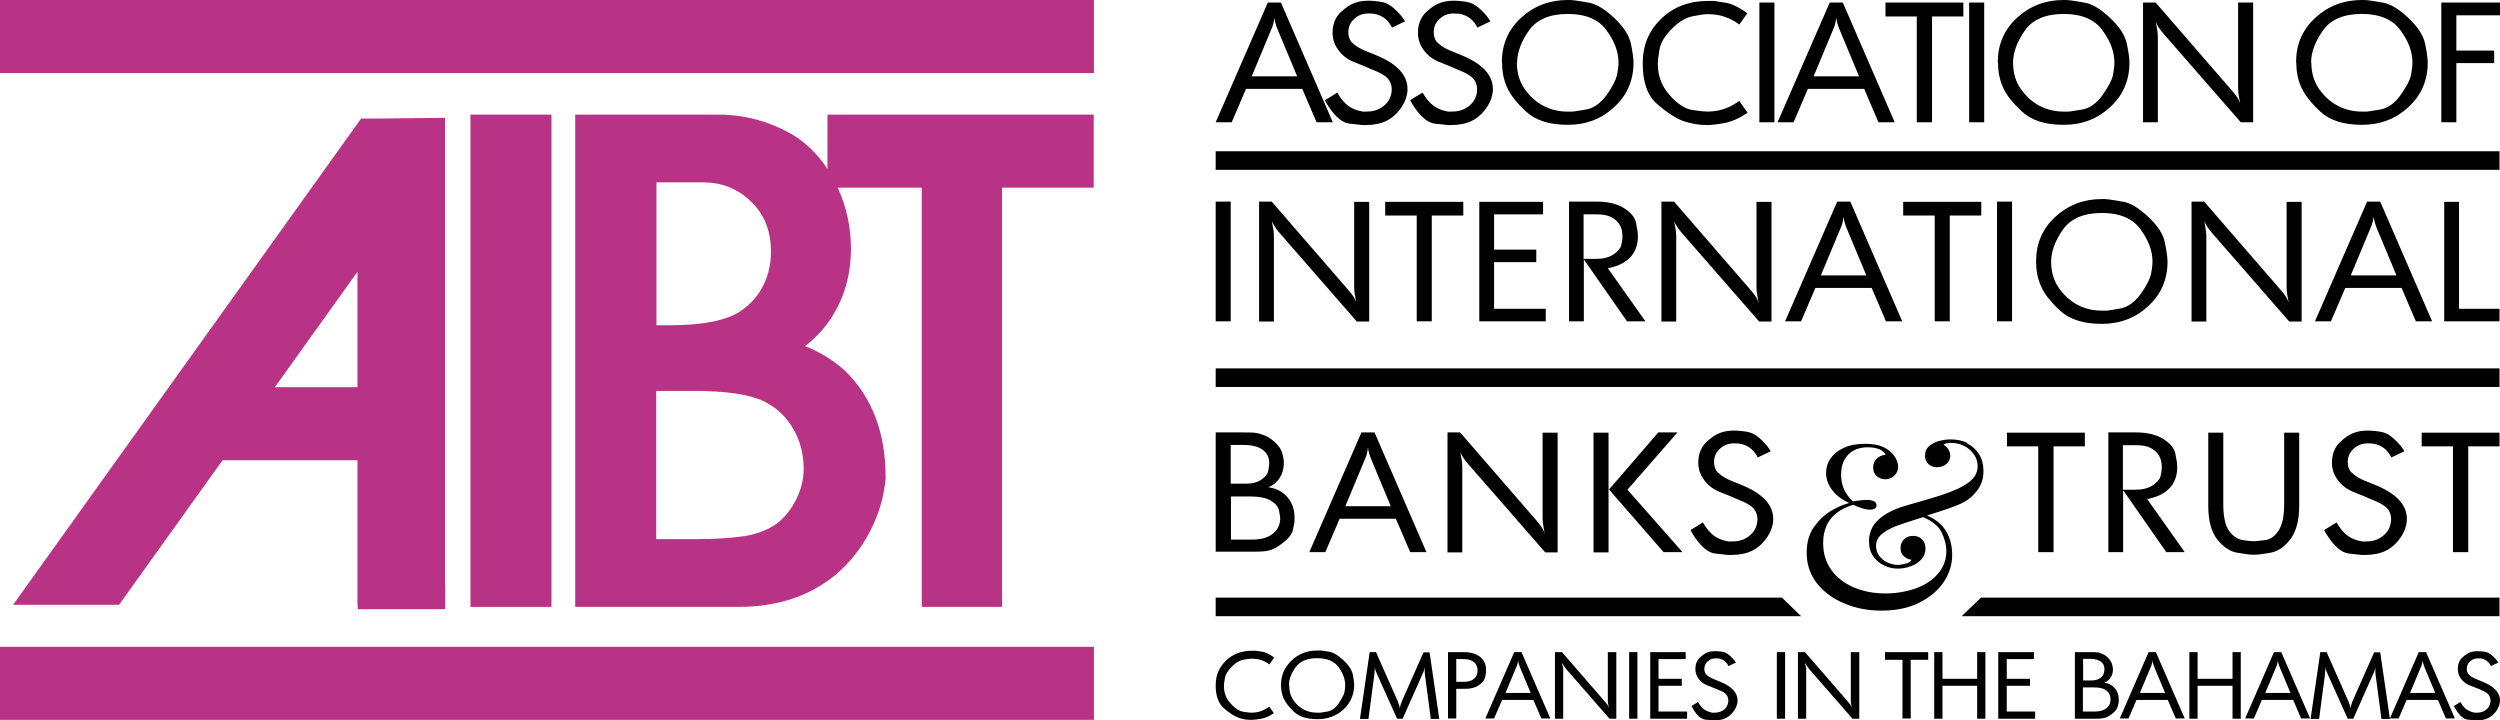 <svg width="177" height="51" viewBox="0 0 177 51" fill="none" xmlns="http://www.w3.org/2000/svg">
<path d="M0 5.174H77.452V0H0V5.174Z" fill="#B83385"/>
<path d="M39.044 42.968H33.309V8.114H39.044V42.968Z" fill="#B83385"/>
<path fill-rule="evenodd" clip-rule="evenodd" d="M52.298 42.968H40.725V8.114H50.856C52.675 8.114 54.409 8.574 56.007 9.477H56.024C57.042 10.085 57.897 10.916 58.583 11.957V8.114H77.435V13.288H70.945V42.968H65.261V13.288H59.313C59.941 14.663 60.247 16.108 60.247 17.608C60.247 19.71 59.629 21.566 58.426 23.11C58.032 23.603 57.551 24.079 57.003 24.506C58.101 24.95 59.029 25.525 59.801 26.231C61.725 28.07 62.702 30.616 62.702 33.803V33.885C62.583 35.199 62.204 36.464 61.587 37.646C60.968 38.829 60.144 39.864 59.149 40.701C57.345 42.196 55.045 42.968 52.298 42.968ZM46.46 38.172H49.121C50.529 38.172 51.731 38.106 52.692 37.959C53.551 37.827 54.29 37.548 54.976 37.088C55.543 36.661 55.989 36.102 56.349 35.396C56.71 34.69 56.899 33.951 56.899 33.212C56.899 32.144 56.659 31.208 56.145 30.337C55.647 29.483 54.976 28.859 54.084 28.415C53.088 27.923 51.404 27.676 49.087 27.676H46.46V38.172ZM46.477 23.028H47.422C49.773 23.028 51.456 22.683 52.436 22.026C53.121 21.55 53.655 20.975 54.015 20.252C54.392 19.529 54.582 18.708 54.582 17.821C54.582 16.343 54.117 15.177 53.173 14.273C52.229 13.354 51.113 12.91 49.739 12.91H46.477V23.028Z" fill="#B83385"/>
<path fill-rule="evenodd" clip-rule="evenodd" d="M25.566 8.393H26.596L31.507 8.344V41.375H31.524V43.132H25.325V42.82H25.308V32.587H15.756L8.43 42.82H0.927L25.566 8.393ZM25.308 27.413H19.46L25.308 19.245V27.413Z" fill="#B83385"/>
<path d="M0 50.967H77.452V45.793H0V50.967Z" fill="#B83385"/>
<path d="M86.071 8.656L89.762 0.181H90.689L94.364 8.656H93.213L92.2 6.291H88.217L87.204 8.656H86.054H86.071ZM88.629 5.404H91.84L90.483 2.152C90.346 1.84 90.26 1.544 90.226 1.265C90.192 1.495 90.157 1.659 90.14 1.725C90.123 1.807 90.071 1.938 89.985 2.135L88.629 5.387V5.404Z" fill="black"/>
<path d="M93.831 7.079L94.689 6.554L94.827 6.8C95.016 7.079 95.204 7.293 95.411 7.457C95.617 7.621 95.857 7.736 96.132 7.818L96.475 7.9H96.767C97.145 7.9 97.471 7.818 97.746 7.654C98.02 7.49 98.209 7.293 98.347 7.063C98.467 6.833 98.535 6.586 98.535 6.34C98.535 5.946 98.381 5.634 98.089 5.404C97.986 5.338 97.866 5.256 97.746 5.19C97.625 5.125 97.368 5.01 96.956 4.845L96.664 4.714L95.771 4.353C95.325 4.156 94.964 3.86 94.724 3.499C94.466 3.137 94.346 2.743 94.346 2.332C94.346 1.725 94.535 1.248 94.895 0.887C95.273 0.542 95.599 0.312 95.891 0.214C96.183 0.099 96.527 0.049 96.904 0.049C97.076 0.049 97.334 0.066 97.694 0.115C98.055 0.164 98.381 0.312 98.69 0.591C98.999 0.871 99.205 1.1 99.325 1.281L99.48 1.511L98.553 1.955L98.467 1.79C98.192 1.33 97.78 1.051 97.231 0.969C97.093 0.969 96.973 0.953 96.904 0.953C96.595 0.953 96.321 1.018 96.097 1.166C95.874 1.314 95.72 1.478 95.617 1.659C95.514 1.84 95.462 2.053 95.462 2.267C95.462 2.579 95.548 2.825 95.703 2.989C95.874 3.154 96.046 3.285 96.252 3.4C96.458 3.515 96.767 3.646 97.196 3.811L97.471 3.926C98.93 4.533 99.651 5.322 99.651 6.307C99.651 6.751 99.497 7.194 99.205 7.621C98.913 8.048 98.553 8.36 98.158 8.557C97.746 8.755 97.265 8.853 96.716 8.853H96.441C96.441 8.853 96.063 8.804 95.548 8.755C95.033 8.705 94.501 8.245 93.951 7.375L93.797 7.096L93.831 7.079Z" fill="black"/>
<path d="M99.858 7.079L100.717 6.554L100.871 6.8C101.06 7.079 101.249 7.293 101.455 7.457C101.661 7.621 101.902 7.736 102.176 7.818L102.52 7.9H102.811C103.189 7.9 103.515 7.818 103.79 7.654C104.065 7.49 104.254 7.293 104.391 7.063C104.511 6.833 104.58 6.586 104.58 6.34C104.58 5.946 104.425 5.634 104.134 5.404C104.031 5.338 103.91 5.256 103.79 5.19C103.67 5.125 103.412 5.01 103 4.845L102.708 4.714L101.816 4.353C101.369 4.156 101.009 3.86 100.768 3.499C100.511 3.137 100.391 2.743 100.391 2.332C100.391 1.725 100.579 1.248 100.94 0.887C101.301 0.542 101.644 0.312 101.936 0.214C102.228 0.099 102.571 0.049 102.949 0.049C103.121 0.049 103.378 0.066 103.739 0.115C104.099 0.164 104.425 0.312 104.734 0.591C105.044 0.871 105.25 1.1 105.37 1.281L105.524 1.511L104.597 1.955L104.511 1.79C104.237 1.33 103.824 1.051 103.275 0.969C103.121 0.969 103.018 0.953 102.949 0.953C102.64 0.953 102.365 1.018 102.142 1.166C101.919 1.314 101.764 1.478 101.661 1.659C101.558 1.84 101.507 2.053 101.507 2.267C101.507 2.579 101.592 2.825 101.747 2.989C101.919 3.154 102.09 3.285 102.296 3.4C102.502 3.515 102.811 3.646 103.241 3.811L103.515 3.926C104.975 4.533 105.696 5.322 105.696 6.307C105.696 6.751 105.541 7.194 105.25 7.621C104.958 8.048 104.597 8.36 104.202 8.557C103.79 8.755 103.309 8.853 102.76 8.853H102.485C102.485 8.853 102.108 8.804 101.592 8.755C101.077 8.705 100.545 8.245 99.996 7.375L99.841 7.096L99.858 7.079Z" fill="black"/>
<path d="M106.33 4.418C106.33 3.154 106.776 2.102 107.686 1.265C108.596 0.427 109.695 0 110.983 0C111.103 0 111.241 -1.52971e-08 111.395 0.016C111.55 0.033 111.893 0.082 112.442 0.181C112.992 0.263 113.593 0.624 114.262 1.248C114.932 1.872 115.327 2.48 115.464 3.071C115.584 3.663 115.653 4.106 115.653 4.435C115.653 5.683 115.207 6.734 114.297 7.572C113.404 8.41 112.305 8.837 111 8.837C109.695 8.837 108.717 8.525 108.047 7.9C107.377 7.276 106.914 6.701 106.691 6.159C106.45 5.617 106.347 5.043 106.347 4.418M107.395 4.418C107.395 5.157 107.583 5.798 107.961 6.324C108.339 6.849 108.785 7.243 109.3 7.506C109.815 7.769 110.365 7.9 110.966 7.9C111.086 7.9 111.206 7.9 111.326 7.9C111.447 7.9 111.773 7.835 112.305 7.753C112.837 7.654 113.318 7.309 113.747 6.734C114.159 6.143 114.4 5.667 114.486 5.322C114.554 4.96 114.589 4.665 114.589 4.418C114.589 3.679 114.314 2.924 113.747 2.152C113.198 1.38 112.271 0.986 111 0.986C109.73 0.986 108.802 1.38 108.253 2.152C107.704 2.94 107.412 3.696 107.412 4.451" fill="black"/>
<path d="M123.724 0.92L123.14 1.741C122.831 1.495 122.487 1.314 122.093 1.183C121.715 1.051 121.32 1.002 120.908 1.002C120.685 1.002 120.324 1.051 119.843 1.15C119.345 1.248 118.865 1.544 118.367 2.037C117.869 2.529 117.577 3.022 117.491 3.499C117.422 3.975 117.371 4.303 117.371 4.5C117.371 5.355 117.646 6.094 118.195 6.718C118.744 7.342 119.277 7.703 119.809 7.785C120.324 7.868 120.685 7.9 120.874 7.9C121.371 7.9 121.801 7.818 122.178 7.671C122.556 7.523 122.865 7.342 123.14 7.145L123.724 7.983C123.174 8.36 122.625 8.607 122.127 8.705C121.612 8.804 121.183 8.853 120.839 8.853C120.273 8.853 119.723 8.755 119.191 8.574C118.676 8.393 118.058 7.999 117.354 7.391C116.65 6.8 116.306 5.831 116.306 4.5C116.306 3.17 116.753 2.152 117.628 1.314C118.504 0.476 119.603 0.066 120.925 0.066H121.371C121.509 0.082 121.784 0.131 122.196 0.197C122.608 0.263 123.123 0.509 123.724 0.953" fill="black"/>
<path d="M125.629 0.181H124.564V8.656H125.629V0.181Z" fill="black"/>
<path d="M125.852 8.656L129.544 0.181H130.471L134.145 8.656H132.995L131.982 6.291H127.999L126.986 8.656H125.835H125.852ZM128.411 5.404H131.621L130.265 2.152C130.128 1.84 130.042 1.544 130.007 1.265C129.973 1.495 129.939 1.659 129.921 1.725C129.904 1.807 129.853 1.938 129.767 2.135L128.411 5.387V5.404Z" fill="black"/>
<path d="M133.493 1.166V0.181H139.004V1.166H136.789V8.656H135.708V1.166H133.493Z" fill="black"/>
<path d="M140.481 0.181H139.416V8.656H140.481V0.181Z" fill="black"/>
<path d="M141.442 4.418C141.442 3.154 141.888 2.102 142.798 1.265C143.708 0.427 144.807 0 146.095 0C146.215 0 146.352 -1.52971e-08 146.507 0.016C146.661 0.033 147.005 0.082 147.554 0.181C148.104 0.263 148.705 0.624 149.374 1.248C150.044 1.872 150.439 2.48 150.576 3.071C150.696 3.663 150.765 4.106 150.765 4.435C150.765 5.683 150.319 6.734 149.409 7.572C148.516 8.41 147.417 8.837 146.112 8.837C144.807 8.837 143.829 8.525 143.159 7.9C142.489 7.276 142.026 6.701 141.803 6.159C141.562 5.617 141.459 5.043 141.459 4.418M142.524 4.418C142.524 5.157 142.712 5.798 143.09 6.324C143.468 6.849 143.914 7.243 144.429 7.506C144.945 7.769 145.494 7.9 146.095 7.9C146.215 7.9 146.335 7.9 146.455 7.9C146.576 7.9 146.902 7.835 147.434 7.753C147.966 7.654 148.447 7.309 148.859 6.734C149.271 6.143 149.529 5.667 149.597 5.322C149.666 4.96 149.7 4.665 149.7 4.418C149.7 3.679 149.426 2.924 148.859 2.152C148.31 1.38 147.383 0.986 146.112 0.986C144.842 0.986 143.914 1.38 143.365 2.152C142.816 2.94 142.524 3.696 142.524 4.451" fill="black"/>
<path d="M151.727 8.656V0.181H152.62L158.028 6.422C158.183 6.603 158.303 6.751 158.389 6.882C158.458 6.997 158.544 7.145 158.612 7.326L158.561 7.096C158.526 6.899 158.492 6.718 158.475 6.57C158.475 6.422 158.458 6.307 158.458 6.209V0.181H159.522V8.656H158.647L153.187 2.398C152.929 2.102 152.74 1.823 152.637 1.56L152.672 1.774C152.706 1.971 152.74 2.152 152.757 2.283C152.757 2.414 152.775 2.513 152.775 2.579V8.656H151.71H151.727Z" fill="black"/>
<path d="M162.56 4.418C162.56 3.154 163.006 2.102 163.916 1.265C164.826 0.427 165.925 0 167.213 0C167.333 0 167.471 -1.52971e-08 167.625 0.016C167.78 0.033 168.123 0.082 168.672 0.181C169.222 0.263 169.823 0.624 170.492 1.248C171.162 1.872 171.557 2.48 171.694 3.071C171.814 3.663 171.883 4.106 171.883 4.435C171.883 5.683 171.437 6.734 170.527 7.572C169.634 8.41 168.535 8.837 167.23 8.837C165.925 8.837 164.947 8.525 164.277 7.9C163.607 7.276 163.161 6.701 162.921 6.159C162.68 5.617 162.577 5.043 162.577 4.418M163.642 4.418C163.642 5.157 163.831 5.798 164.208 6.324C164.586 6.849 165.032 7.243 165.548 7.506C166.063 7.769 166.612 7.9 167.213 7.9C167.333 7.9 167.436 7.9 167.556 7.9C167.677 7.9 168.003 7.835 168.535 7.753C169.067 7.654 169.548 7.309 169.96 6.734C170.372 6.143 170.63 5.667 170.698 5.322C170.767 4.96 170.801 4.665 170.801 4.418C170.801 3.679 170.527 2.924 169.96 2.152C169.411 1.38 168.484 0.986 167.213 0.986C165.942 0.986 165.015 1.38 164.466 2.152C163.916 2.94 163.625 3.696 163.625 4.451" fill="black"/>
<path d="M172.845 8.656V0.181H177V1.084H173.91V3.581H176.588V4.468H173.91V8.656H172.845Z" fill="black"/>
<path d="M87.135 14.273H86.07V22.749H87.135V14.273Z" fill="black"/>
<path d="M89.144 22.749V14.273H90.037L95.445 20.515C95.6 20.696 95.72 20.843 95.806 20.975C95.892 21.09 95.96 21.238 96.029 21.418L95.978 21.188C95.943 20.991 95.909 20.811 95.892 20.663C95.892 20.515 95.875 20.4 95.875 20.301V14.29H96.939V22.765H96.064L90.604 16.507C90.346 16.212 90.174 15.932 90.054 15.67L90.088 15.883C90.123 16.08 90.157 16.261 90.174 16.392C90.174 16.524 90.192 16.622 90.192 16.688V22.765H89.127L89.144 22.749Z" fill="black"/>
<path d="M98.072 15.259V14.29H103.601V15.259H101.369V22.749H100.304V15.259H98.072Z" fill="black"/>
<path d="M104.734 22.749V14.29H109.249V15.177H105.781V17.673H108.769V18.56H105.781V21.862H109.438V22.749H104.734Z" fill="black"/>
<path d="M111.087 22.749V14.273H113.045C113.869 14.273 114.521 14.438 115.002 14.75C115.483 15.062 115.757 15.407 115.826 15.752C115.895 16.097 115.929 16.31 115.946 16.409C115.946 16.507 115.963 16.606 115.963 16.737C115.963 17.296 115.809 17.772 115.483 18.15C115.156 18.527 114.693 18.79 114.075 18.938L113.834 18.987L116.496 22.749H115.191L112.135 18.363V22.749H111.07H111.087ZM112.976 18.33C113.491 18.33 113.903 18.232 114.229 18.018C114.538 17.805 114.727 17.591 114.779 17.378C114.83 17.164 114.865 16.984 114.865 16.869C114.865 16.754 114.865 16.688 114.865 16.688C114.865 16.244 114.727 15.883 114.418 15.604C114.246 15.456 114.058 15.341 113.834 15.275C113.628 15.21 113.354 15.177 113.01 15.177H112.117V18.33H112.976Z" fill="black"/>
<path d="M117.628 22.749V14.273H118.521L123.929 20.515C124.084 20.696 124.204 20.843 124.29 20.975C124.359 21.09 124.444 21.238 124.513 21.418L124.462 21.188C124.427 20.991 124.393 20.811 124.376 20.663C124.376 20.515 124.359 20.4 124.359 20.301V14.29H125.423V22.765H124.547L119.087 16.507C118.83 16.212 118.641 15.932 118.538 15.67L118.572 15.883C118.607 16.08 118.641 16.261 118.658 16.392C118.658 16.524 118.675 16.622 118.675 16.688V22.765H117.611L117.628 22.749Z" fill="black"/>
<path d="M126.384 22.749L130.075 14.273H131.002L134.677 22.749H133.526L132.513 20.384H128.53L127.517 22.749H126.367H126.384ZM128.925 19.497H132.136L130.779 16.244C130.642 15.932 130.556 15.637 130.522 15.357C130.487 15.587 130.453 15.752 130.436 15.817C130.419 15.899 130.367 16.031 130.281 16.228L128.925 19.48V19.497Z" fill="black"/>
<path d="M134.747 15.259V14.29H140.275V15.259H138.043V22.749H136.979V15.259H134.747Z" fill="black"/>
<path d="M142.454 14.273H141.39V22.749H142.454V14.273Z" fill="black"/>
<path d="M144.155 18.511C144.155 17.246 144.601 16.195 145.511 15.357C146.421 14.52 147.52 14.093 148.808 14.093C148.928 14.093 149.065 14.093 149.22 14.109C149.374 14.126 149.718 14.175 150.267 14.273C150.817 14.355 151.418 14.717 152.087 15.341C152.757 15.965 153.152 16.573 153.272 17.164C153.392 17.756 153.461 18.215 153.461 18.527C153.461 19.776 153.014 20.827 152.104 21.665C151.212 22.502 150.113 22.929 148.808 22.929C147.503 22.929 146.524 22.617 145.855 21.993C145.185 21.369 144.721 20.794 144.498 20.252C144.258 19.71 144.155 19.135 144.155 18.511ZM145.219 18.511C145.219 19.25 145.408 19.891 145.786 20.416C146.164 20.942 146.61 21.336 147.125 21.599C147.64 21.862 148.19 21.993 148.791 21.993C148.911 21.993 149.014 21.993 149.134 21.993C149.254 21.993 149.58 21.927 150.113 21.845C150.645 21.747 151.126 21.402 151.555 20.827C151.967 20.236 152.207 19.759 152.293 19.415C152.362 19.053 152.396 18.758 152.396 18.511C152.396 17.772 152.121 17.016 151.555 16.244C151.005 15.472 150.078 15.078 148.808 15.078C147.537 15.078 146.61 15.472 146.061 16.244C145.511 17.033 145.219 17.788 145.219 18.544" fill="black"/>
<path d="M155.161 22.749V14.273H156.054L161.462 20.515C161.617 20.696 161.737 20.843 161.823 20.975C161.892 21.09 161.977 21.238 162.046 21.418L161.995 21.188C161.96 20.991 161.926 20.811 161.909 20.663C161.909 20.515 161.892 20.4 161.892 20.301V14.29H162.956V22.765H162.08L156.621 16.507C156.363 16.212 156.174 15.932 156.071 15.67L156.105 15.883C156.14 16.08 156.174 16.261 156.191 16.392C156.191 16.524 156.209 16.622 156.209 16.688V22.765H155.144L155.161 22.749Z" fill="black"/>
<path d="M163.9 22.749L167.592 14.273H168.519L172.193 22.749H171.043L170.03 20.384H166.046L165.033 22.749H163.883H163.9ZM166.458 19.497H169.669L168.313 16.244C168.175 15.932 168.09 15.637 168.055 15.357C168.021 15.587 167.986 15.752 167.952 15.817C167.935 15.899 167.883 16.031 167.798 16.228L166.441 19.48L166.458 19.497Z" fill="black"/>
<path d="M173.051 22.749V14.29H174.099V21.862H176.966V22.749H173.051Z" fill="black"/>
<path d="M86.071 39.092V30.616H87.959C88.389 30.616 88.698 30.616 88.887 30.649C89.075 30.666 89.316 30.748 89.573 30.846C89.848 30.961 90.088 31.142 90.329 31.372C90.569 31.602 90.724 31.848 90.792 32.111C90.861 32.358 90.895 32.587 90.895 32.801C90.895 33.195 90.792 33.54 90.603 33.836C90.415 34.131 90.14 34.361 89.797 34.493L90.123 34.559C90.586 34.69 90.964 34.936 91.239 35.314C91.513 35.692 91.651 36.119 91.651 36.628V36.94C91.634 37.039 91.599 37.219 91.548 37.482C91.496 37.745 91.308 38.041 90.947 38.336C90.603 38.632 90.277 38.829 90.003 38.928C89.728 39.026 89.35 39.059 88.887 39.059H86.054L86.071 39.092ZM87.135 34.246H88.2C88.663 34.246 89.041 34.148 89.316 33.951C89.591 33.754 89.762 33.54 89.797 33.31C89.831 33.08 89.865 32.9 89.865 32.801C89.865 32.407 89.711 32.078 89.402 31.848C89.093 31.618 88.646 31.503 88.062 31.503H87.135V34.246ZM87.135 38.205H88.646C89.264 38.205 89.762 38.073 90.106 37.794C90.449 37.531 90.638 37.154 90.638 36.71C90.638 36.595 90.603 36.398 90.552 36.135C90.501 35.873 90.294 35.642 89.968 35.445C89.642 35.248 89.161 35.15 88.526 35.15H87.153V38.205H87.135Z" fill="black"/>
<path d="M92.699 39.092L96.39 30.616H97.317L100.992 39.092H99.841L98.828 36.727H94.845L93.832 39.092H92.682H92.699ZM95.257 35.84H98.468L97.111 32.587C96.974 32.275 96.888 31.98 96.854 31.701C96.82 31.93 96.785 32.095 96.768 32.16C96.751 32.242 96.699 32.374 96.613 32.571L95.257 35.823V35.84Z" fill="black"/>
<path d="M102.484 39.092V30.616H103.377L108.785 36.858C108.94 37.039 109.06 37.187 109.146 37.318C109.215 37.433 109.3 37.581 109.369 37.761L109.318 37.531C109.283 37.334 109.249 37.154 109.232 37.006C109.232 36.858 109.215 36.743 109.215 36.645V30.633H110.279V39.108H109.403L103.943 32.85C103.686 32.555 103.497 32.275 103.394 32.013L103.428 32.226C103.463 32.423 103.497 32.604 103.514 32.735C103.514 32.867 103.531 32.965 103.531 33.031V39.108H102.467L102.484 39.092Z" fill="black"/>
<path d="M112.821 30.633H113.885V39.108H112.821V30.633ZM113.919 34.657L117.405 30.616H118.761L115.224 34.673L119.122 39.092H117.783L113.919 34.657Z" fill="black"/>
<path d="M119.706 37.515L120.564 36.989L120.719 37.236C120.907 37.515 121.096 37.728 121.302 37.893C121.508 38.057 121.749 38.172 122.023 38.254L122.367 38.336H122.659C123.036 38.336 123.363 38.254 123.637 38.09C123.912 37.926 124.101 37.728 124.238 37.498C124.358 37.269 124.427 37.022 124.427 36.776C124.427 36.382 124.273 36.07 123.981 35.84C123.878 35.774 123.758 35.692 123.637 35.626C123.517 35.56 123.26 35.445 122.848 35.281L122.556 35.15L121.663 34.788C121.216 34.591 120.856 34.296 120.616 33.934C120.358 33.573 120.238 33.179 120.238 32.768C120.238 32.16 120.427 31.684 120.787 31.323C121.148 30.978 121.491 30.748 121.783 30.649C122.075 30.534 122.418 30.485 122.796 30.485C122.968 30.485 123.225 30.501 123.586 30.551C123.946 30.6 124.273 30.748 124.582 31.027C124.891 31.306 125.097 31.536 125.217 31.717L125.371 31.947L124.444 32.39L124.358 32.226C124.084 31.766 123.672 31.487 123.122 31.405C122.985 31.405 122.865 31.388 122.796 31.388C122.487 31.388 122.212 31.454 121.989 31.602C121.766 31.75 121.611 31.914 121.508 32.095C121.405 32.275 121.354 32.489 121.354 32.702C121.354 33.014 121.44 33.261 121.594 33.425C121.766 33.589 121.938 33.721 122.144 33.836C122.35 33.951 122.659 34.082 123.088 34.246L123.363 34.361C124.822 34.969 125.543 35.758 125.543 36.743C125.543 37.187 125.389 37.63 125.097 38.057C124.805 38.484 124.444 38.796 124.049 38.993C123.637 39.19 123.157 39.289 122.607 39.289H122.332C122.332 39.289 121.955 39.24 121.44 39.19C120.925 39.141 120.392 38.681 119.843 37.811L119.688 37.531L119.706 37.515Z" fill="black"/>
<path d="M139.262 31.388C139.622 31.569 139.914 31.832 140.12 32.16C140.326 32.489 140.429 32.9 140.429 33.343C140.429 33.869 140.292 34.328 140 34.706C139.708 35.1 139.347 35.413 138.867 35.642C138.489 35.823 137.665 36.119 136.429 36.497C137.047 36.759 137.493 37.121 137.785 37.614C138.077 38.106 138.214 38.665 138.214 39.289C138.214 39.979 138.008 40.619 137.613 41.211C137.218 41.802 136.635 42.295 135.879 42.672C135.124 43.05 134.231 43.231 133.218 43.231C132.256 43.231 131.381 43.067 130.574 42.722C129.767 42.393 129.114 41.901 128.634 41.293C128.153 40.669 127.913 39.946 127.913 39.125C127.913 38.402 128.084 37.794 128.445 37.285C128.805 36.792 129.217 36.414 129.664 36.152C130.11 35.889 130.54 35.708 130.934 35.61C130.402 35.38 129.99 35.068 129.715 34.69C129.424 34.312 129.286 33.901 129.286 33.474C129.286 33.113 129.389 32.768 129.612 32.456C129.818 32.144 130.145 31.881 130.557 31.701C130.969 31.503 131.484 31.421 132.068 31.421C132.806 31.421 133.372 31.585 133.767 31.914C133.973 32.078 134.128 32.259 134.231 32.472C134.334 32.67 134.385 32.867 134.385 33.047C134.385 33.31 134.282 33.524 134.111 33.688C133.922 33.852 133.716 33.934 133.476 33.934C133.235 33.934 133.046 33.852 132.875 33.704C132.703 33.556 132.617 33.359 132.617 33.097C132.617 32.867 132.703 32.653 132.857 32.489C133.012 32.325 133.235 32.226 133.493 32.193C133.441 32.045 133.304 31.93 133.081 31.816C132.857 31.717 132.583 31.668 132.239 31.668C131.673 31.668 131.209 31.832 130.866 32.177C130.522 32.522 130.351 32.998 130.351 33.622C130.351 34.361 130.625 34.986 131.192 35.495C131.57 35.429 131.913 35.396 132.205 35.396C132.411 35.396 132.566 35.429 132.686 35.495C132.806 35.56 132.857 35.659 132.857 35.774C132.857 35.873 132.823 35.955 132.737 36.004C132.651 36.053 132.548 36.086 132.411 36.086C132.256 36.086 132.085 36.053 131.896 36.004C131.707 35.938 131.57 35.889 131.432 35.84C131.312 35.774 131.226 35.741 131.209 35.741C129.784 36.168 129.08 37.072 129.08 38.451C129.08 39.19 129.269 39.815 129.664 40.356C130.042 40.898 130.574 41.293 131.243 41.588C131.913 41.868 132.651 42.016 133.493 42.016C134.265 42.016 134.986 41.884 135.656 41.654C136.308 41.408 136.841 41.063 137.218 40.603C137.613 40.143 137.802 39.617 137.802 39.01C137.802 38.583 137.682 38.139 137.459 37.679C137.236 37.236 136.789 36.874 136.154 36.612C135.175 36.924 134.557 37.121 134.265 37.236C133.802 37.416 133.458 37.614 133.201 37.843C132.943 38.073 132.823 38.336 132.823 38.665C132.823 38.928 132.909 39.174 133.063 39.371C133.218 39.568 133.424 39.732 133.647 39.831C133.888 39.929 134.111 39.995 134.334 39.995C134.523 39.995 134.729 39.962 134.952 39.897C135.175 39.831 135.295 39.749 135.33 39.634C135.124 39.601 134.935 39.519 134.78 39.371C134.626 39.24 134.557 39.042 134.557 38.796C134.557 38.55 134.643 38.336 134.815 38.172C134.986 38.008 135.192 37.942 135.45 37.942C135.708 37.942 135.931 38.024 136.085 38.188C136.24 38.353 136.326 38.566 136.326 38.829C136.326 39.125 136.223 39.387 136.034 39.601C135.845 39.815 135.587 39.979 135.278 40.094C134.969 40.209 134.677 40.258 134.368 40.258C134.042 40.258 133.716 40.192 133.407 40.044C133.098 39.897 132.84 39.683 132.634 39.404C132.428 39.108 132.325 38.747 132.325 38.32C132.325 37.761 132.514 37.285 132.892 36.891C133.269 36.497 133.836 36.168 134.592 35.905C134.798 35.84 135.21 35.708 135.828 35.544C136.429 35.363 136.961 35.215 137.407 35.068C137.854 34.92 138.249 34.772 138.609 34.608C139.124 34.361 139.485 34.115 139.708 33.852C139.914 33.606 140.017 33.327 140.017 33.014C140.017 32.702 139.931 32.423 139.76 32.177C139.588 31.93 139.347 31.717 139.056 31.569C138.764 31.421 138.455 31.356 138.111 31.356C137.837 31.356 137.665 31.405 137.613 31.503C137.751 31.585 137.871 31.684 137.957 31.832C138.043 31.98 138.077 32.127 138.077 32.275C138.077 32.505 137.991 32.686 137.802 32.85C137.631 32.998 137.407 33.08 137.15 33.08C136.909 33.08 136.703 33.014 136.549 32.867C136.377 32.719 136.291 32.522 136.291 32.259C136.291 31.996 136.377 31.766 136.566 31.602C136.755 31.438 136.978 31.306 137.253 31.224C137.528 31.159 137.802 31.109 138.094 31.109C138.541 31.109 138.953 31.191 139.313 31.372" fill="black"/>
<path d="M142.094 31.602V30.633H147.606V31.602H145.391V39.092H144.309V31.602H142.094Z" fill="black"/>
<path d="M149.271 39.092V30.616H151.228C152.052 30.616 152.705 30.781 153.186 31.093C153.666 31.405 153.941 31.75 154.01 32.095C154.078 32.44 154.113 32.653 154.13 32.752C154.13 32.85 154.147 32.949 154.147 33.08C154.147 33.639 153.992 34.115 153.666 34.493C153.34 34.87 152.876 35.133 152.258 35.281L152.018 35.33L154.679 39.092H153.374L150.318 34.706V39.092H149.254H149.271ZM151.16 34.673C151.675 34.673 152.087 34.575 152.413 34.361C152.722 34.148 152.911 33.934 152.962 33.721C153.014 33.491 153.048 33.327 153.048 33.212C153.048 33.097 153.048 33.031 153.048 33.031C153.048 32.587 152.911 32.226 152.602 31.947C152.43 31.799 152.241 31.684 152.018 31.618C151.812 31.553 151.537 31.52 151.194 31.52H150.301V34.673H151.16Z" fill="black"/>
<path d="M156.345 35.807V30.633H157.409V35.708C157.409 36.562 157.546 37.187 157.804 37.564C158.061 37.942 158.405 38.172 158.783 38.238C159.177 38.303 159.435 38.32 159.572 38.32C159.71 38.32 159.967 38.287 160.362 38.238C160.757 38.188 161.066 37.958 161.324 37.564C161.581 37.17 161.719 36.562 161.719 35.708V30.633H162.783V35.807C162.783 36.842 162.577 37.63 162.148 38.188C161.719 38.747 161.238 39.059 160.706 39.141C160.173 39.223 159.864 39.272 159.778 39.272C159.693 39.272 159.624 39.272 159.572 39.272C159.487 39.272 159.418 39.272 159.349 39.272C159.281 39.272 158.971 39.223 158.439 39.141C157.89 39.059 157.409 38.73 156.98 38.188C156.551 37.646 156.345 36.842 156.345 35.807Z" fill="black"/>
<path d="M164.569 37.515L165.428 36.989L165.582 37.236C165.771 37.515 165.96 37.728 166.166 37.893C166.372 38.057 166.612 38.172 166.887 38.254L167.23 38.336H167.522C167.9 38.336 168.226 38.254 168.501 38.09C168.776 37.926 168.965 37.728 169.102 37.498C169.222 37.269 169.291 37.022 169.291 36.776C169.291 36.382 169.153 36.07 168.844 35.84C168.741 35.774 168.621 35.692 168.501 35.626C168.381 35.56 168.123 35.445 167.711 35.281L167.419 35.15L166.526 34.788C166.08 34.591 165.72 34.296 165.479 33.934C165.222 33.573 165.101 33.179 165.101 32.768C165.101 32.16 165.29 31.684 165.651 31.323C166.011 30.978 166.355 30.748 166.647 30.649C166.939 30.534 167.282 30.485 167.66 30.485C167.831 30.485 168.089 30.501 168.449 30.551C168.81 30.6 169.136 30.748 169.445 31.027C169.754 31.306 169.96 31.536 170.081 31.717L170.235 31.947L169.308 32.39L169.222 32.226C168.947 31.766 168.535 31.487 167.986 31.405C167.831 31.405 167.728 31.388 167.66 31.388C167.351 31.388 167.076 31.454 166.853 31.602C166.63 31.75 166.475 31.914 166.372 32.095C166.269 32.275 166.217 32.489 166.217 32.702C166.217 33.014 166.303 33.261 166.458 33.425C166.63 33.589 166.801 33.721 167.007 33.836C167.213 33.951 167.522 34.082 167.952 34.246L168.226 34.361C169.686 34.969 170.407 35.758 170.407 36.743C170.407 37.187 170.252 37.63 169.96 38.057C169.669 38.484 169.308 38.796 168.913 38.993C168.501 39.19 168.02 39.289 167.471 39.289H167.196C167.196 39.289 166.818 39.24 166.303 39.19C165.788 39.141 165.256 38.681 164.707 37.811L164.552 37.531L164.569 37.515Z" fill="black"/>
<path d="M171.455 31.602V30.633H176.966V31.602H174.752V39.092H173.67V31.602H171.455Z" fill="black"/>
<path d="M90.191 46.582L89.865 47.041C89.693 46.91 89.504 46.795 89.281 46.729C89.075 46.664 88.852 46.631 88.612 46.631C88.491 46.631 88.285 46.664 88.028 46.713C87.753 46.762 87.478 46.926 87.204 47.206C86.929 47.485 86.757 47.748 86.723 48.011C86.671 48.273 86.654 48.454 86.654 48.569C86.654 49.045 86.809 49.456 87.118 49.801C87.427 50.146 87.719 50.343 88.01 50.392C88.302 50.441 88.508 50.458 88.612 50.458C88.886 50.458 89.126 50.409 89.333 50.327C89.539 50.244 89.71 50.146 89.865 50.031L90.191 50.491C89.882 50.704 89.59 50.836 89.298 50.885C89.006 50.934 88.766 50.967 88.577 50.967C88.251 50.967 87.959 50.918 87.667 50.803C87.375 50.704 87.032 50.474 86.654 50.146C86.276 49.817 86.07 49.275 86.07 48.536C86.07 47.797 86.311 47.239 86.809 46.762C87.289 46.302 87.907 46.072 88.629 46.072H88.886C88.886 46.072 89.126 46.105 89.35 46.138C89.573 46.171 89.865 46.302 90.208 46.549" fill="black"/>
<path d="M90.69 48.52C90.69 47.813 90.947 47.239 91.445 46.762C91.943 46.286 92.561 46.056 93.265 46.056C93.334 46.056 93.42 46.056 93.505 46.056C93.591 46.056 93.78 46.089 94.089 46.138C94.398 46.187 94.725 46.385 95.102 46.73C95.48 47.074 95.703 47.419 95.772 47.731C95.841 48.06 95.875 48.306 95.875 48.487C95.875 49.177 95.617 49.768 95.119 50.228C94.621 50.688 94.003 50.918 93.282 50.918C92.561 50.918 92.012 50.754 91.634 50.409C91.256 50.064 91.016 49.735 90.879 49.44C90.758 49.144 90.69 48.816 90.69 48.471M91.273 48.52C91.273 48.93 91.376 49.292 91.582 49.587C91.789 49.883 92.046 50.097 92.321 50.244C92.613 50.392 92.922 50.458 93.248 50.458C93.317 50.458 93.368 50.458 93.437 50.458C93.505 50.458 93.677 50.425 93.986 50.376C94.278 50.327 94.553 50.13 94.776 49.801C94.999 49.472 95.137 49.21 95.188 49.013C95.222 48.816 95.24 48.651 95.24 48.503C95.24 48.093 95.085 47.666 94.776 47.239C94.467 46.812 93.952 46.598 93.248 46.598C92.544 46.598 92.029 46.812 91.72 47.255C91.411 47.682 91.256 48.109 91.256 48.536" fill="black"/>
<path d="M96.287 50.885L96.973 46.171H97.42L98.948 49.62C98.948 49.62 98.982 49.719 99.016 49.801C99.051 49.883 99.068 49.949 99.085 50.031V50.162L99.171 49.883C99.205 49.768 99.24 49.686 99.257 49.637L100.785 46.187H101.214L101.901 50.901H101.3L100.888 47.781C100.888 47.781 100.871 47.666 100.871 47.6C100.871 47.551 100.871 47.469 100.871 47.354V47.222C100.871 47.304 100.836 47.386 100.819 47.452C100.802 47.518 100.768 47.616 100.716 47.715L99.308 50.885H98.913L97.488 47.715C97.454 47.616 97.42 47.534 97.385 47.469C97.368 47.403 97.351 47.321 97.334 47.222V47.354L97.3 47.781L96.888 50.901H96.287V50.885Z" fill="black"/>
<path d="M102.519 50.869V46.171H103.635C104.133 46.171 104.511 46.286 104.802 46.516C105.077 46.746 105.214 47.058 105.214 47.436C105.214 47.534 105.197 47.682 105.163 47.896C105.129 48.109 104.991 48.306 104.734 48.487C104.493 48.668 104.167 48.766 103.807 48.766H103.103V50.869H102.519ZM103.103 48.273H103.635C103.944 48.273 104.184 48.208 104.356 48.06C104.528 47.912 104.614 47.715 104.614 47.469C104.614 47.222 104.528 47.025 104.356 46.877C104.184 46.729 103.944 46.664 103.635 46.664H103.103V48.273Z" fill="black"/>
<path d="M105.163 50.869L107.207 46.171H107.722L109.765 50.869H109.13L108.563 49.555H106.348L105.782 50.869H105.146H105.163ZM106.589 49.062H108.374L107.619 47.255C107.55 47.074 107.498 46.926 107.481 46.762C107.464 46.894 107.447 46.976 107.43 47.025C107.43 47.074 107.395 47.14 107.344 47.255L106.589 49.062Z" fill="black"/>
<path d="M110.091 50.885V46.171H110.589L113.593 49.637C113.679 49.735 113.748 49.817 113.799 49.883C113.834 49.949 113.885 50.031 113.92 50.129L113.885 49.998C113.868 49.883 113.851 49.785 113.834 49.702C113.834 49.62 113.834 49.555 113.834 49.505V46.171H114.435V50.885H113.954L110.915 47.403C110.778 47.239 110.675 47.091 110.606 46.943V47.058C110.657 47.173 110.657 47.272 110.675 47.337C110.675 47.403 110.675 47.469 110.675 47.501V50.885H110.091Z" fill="black"/>
<path d="M115.928 46.171H115.344V50.885H115.928V46.171Z" fill="black"/>
<path d="M116.838 50.885V46.171H119.345V46.664H117.422V48.06H119.07V48.553H117.422V50.376H119.448V50.885H116.838Z" fill="black"/>
<path d="M119.74 49.998L120.221 49.702L120.307 49.85C120.41 49.998 120.513 50.13 120.633 50.212C120.753 50.294 120.874 50.359 121.028 50.409L121.217 50.458H121.389C121.595 50.458 121.784 50.409 121.938 50.327C122.093 50.244 122.196 50.13 122.264 49.998C122.333 49.867 122.367 49.735 122.367 49.604C122.367 49.39 122.281 49.21 122.127 49.078C122.075 49.045 122.007 48.996 121.938 48.963C121.869 48.93 121.732 48.865 121.492 48.766L121.32 48.7L120.822 48.503C120.564 48.388 120.376 48.224 120.238 48.027C120.101 47.83 120.032 47.6 120.032 47.37C120.032 47.025 120.135 46.762 120.341 46.565C120.547 46.368 120.736 46.253 120.891 46.187C121.062 46.122 121.234 46.105 121.457 46.105C121.543 46.105 121.698 46.105 121.904 46.138C122.11 46.155 122.281 46.253 122.453 46.401C122.625 46.549 122.728 46.68 122.814 46.779L122.9 46.91L122.384 47.157L122.333 47.074C122.178 46.812 121.955 46.664 121.646 46.614C121.56 46.614 121.509 46.614 121.474 46.614C121.303 46.614 121.148 46.647 121.028 46.73C120.908 46.812 120.822 46.894 120.753 47.009C120.702 47.107 120.667 47.222 120.667 47.354C120.667 47.534 120.719 47.666 120.805 47.748C120.891 47.846 120.994 47.912 121.114 47.978C121.234 48.044 121.406 48.109 121.646 48.208L121.801 48.273C122.608 48.602 123.02 49.045 123.02 49.587C123.02 49.834 122.934 50.08 122.779 50.31C122.608 50.556 122.419 50.721 122.196 50.836C121.972 50.951 121.698 51 121.389 51H121.234C121.234 51 121.028 50.967 120.736 50.951C120.444 50.918 120.152 50.672 119.861 50.179L119.775 50.014L119.74 49.998Z" fill="black"/>
<path d="M126.384 46.171H125.8V50.885H126.384V46.171Z" fill="black"/>
<path d="M127.294 50.885V46.171H127.792L130.796 49.637C130.882 49.735 130.951 49.817 131.003 49.883C131.037 49.949 131.088 50.031 131.123 50.129L131.088 49.998C131.071 49.883 131.054 49.785 131.037 49.702C131.037 49.62 131.037 49.555 131.037 49.505V46.171H131.638V50.885H131.157L128.118 47.403C127.981 47.239 127.878 47.091 127.809 46.943V47.058C127.86 47.173 127.86 47.272 127.878 47.337C127.878 47.403 127.878 47.469 127.878 47.501V50.885H127.294Z" fill="black"/>
<path d="M133.459 46.713V46.171H136.515V46.713H135.279V50.869H134.695V46.713H133.459Z" fill="black"/>
<path d="M136.943 50.885V46.171H137.527V48.06H139.982V46.171H140.566V50.885H139.982V48.553H137.527V50.885H136.943Z" fill="black"/>
<path d="M141.477 50.885V46.171H144.001V46.664H142.078V48.06H143.726V48.553H142.078V50.376H144.087V50.885H141.477Z" fill="black"/>
<path d="M146.901 46.171H147.949C148.189 46.171 148.361 46.171 148.464 46.187C148.567 46.187 148.704 46.237 148.859 46.302C149.013 46.368 149.151 46.467 149.271 46.598C149.391 46.729 149.477 46.861 149.528 47.009C149.563 47.157 149.597 47.272 149.597 47.403C149.597 47.616 149.545 47.813 149.425 47.978C149.322 48.142 149.168 48.257 148.979 48.339L149.168 48.372C149.425 48.438 149.631 48.586 149.786 48.799C149.94 49.013 150.009 49.242 150.009 49.522V49.686C150.009 49.686 149.975 49.834 149.94 49.998C149.906 50.146 149.803 50.31 149.614 50.474C149.425 50.639 149.236 50.754 149.082 50.803C148.927 50.852 148.721 50.885 148.464 50.885H146.901V46.171ZM147.485 48.175H148.069C148.326 48.175 148.532 48.126 148.687 48.011C148.841 47.896 148.927 47.781 148.962 47.649C148.979 47.518 148.996 47.419 148.996 47.37C148.996 47.14 148.91 46.976 148.738 46.844C148.567 46.713 148.309 46.647 148 46.647H147.485V48.175ZM147.485 50.376H148.326C148.67 50.376 148.944 50.294 149.133 50.146C149.322 49.998 149.425 49.801 149.425 49.538C149.425 49.472 149.425 49.374 149.374 49.226C149.339 49.078 149.236 48.947 149.047 48.832C148.859 48.717 148.601 48.668 148.241 48.668H147.468V50.359L147.485 50.376Z" fill="black"/>
<path d="M150.079 50.869L152.122 46.171H152.637L154.68 50.869H154.045L153.479 49.555H151.264L150.697 50.869H150.062H150.079ZM151.504 49.062H153.29L152.534 47.255C152.466 47.074 152.414 46.926 152.397 46.762C152.38 46.894 152.363 46.976 152.345 47.025C152.345 47.074 152.311 47.14 152.26 47.255L151.504 49.062Z" fill="black"/>
<path d="M155.007 50.885V46.171H155.59V48.06H158.063V46.171H158.646V50.885H158.063V48.553H155.59V50.885H155.007Z" fill="black"/>
<path d="M158.956 50.869L160.999 46.171H161.514L163.557 50.869H162.922L162.355 49.555H160.14L159.574 50.869H158.938H158.956ZM160.381 49.062H162.166L161.411 47.255C161.342 47.074 161.291 46.926 161.273 46.762C161.256 46.894 161.239 46.976 161.222 47.025C161.222 47.074 161.188 47.14 161.136 47.255L160.381 49.062Z" fill="black"/>
<path d="M163.591 50.885L164.278 46.171H164.724L166.253 49.62C166.253 49.62 166.287 49.719 166.321 49.801C166.356 49.883 166.373 49.949 166.39 50.031V50.162L166.476 49.883C166.51 49.768 166.544 49.686 166.562 49.637L168.09 46.187H168.519L169.206 50.901H168.605L168.193 47.781C168.193 47.781 168.175 47.666 168.175 47.6C168.175 47.551 168.175 47.469 168.175 47.354V47.222C168.175 47.304 168.141 47.386 168.124 47.452C168.107 47.518 168.072 47.616 168.021 47.715L166.613 50.885H166.218L164.793 47.715C164.759 47.616 164.724 47.534 164.69 47.469C164.673 47.403 164.656 47.321 164.639 47.222V47.354L164.604 47.781L164.192 50.901H163.591V50.885Z" fill="black"/>
<path d="M169.205 50.869L171.248 46.171H171.764L173.807 50.869H173.171L172.605 49.555H170.39L169.823 50.869H169.188H169.205ZM170.63 49.062H172.416L171.661 47.255C171.592 47.074 171.54 46.926 171.523 46.762C171.506 46.894 171.489 46.976 171.472 47.025C171.472 47.074 171.437 47.14 171.386 47.255L170.63 49.062Z" fill="black"/>
<path d="M173.72 49.998L174.201 49.702L174.287 49.85C174.39 49.998 174.493 50.13 174.613 50.212C174.733 50.294 174.853 50.359 175.008 50.409L175.197 50.458H175.368C175.575 50.458 175.763 50.409 175.901 50.327C176.055 50.244 176.158 50.13 176.227 49.998C176.296 49.867 176.33 49.735 176.33 49.604C176.33 49.39 176.244 49.21 176.09 49.078C176.038 49.045 175.969 48.996 175.901 48.963C175.832 48.93 175.695 48.865 175.472 48.766L175.3 48.7L174.802 48.503C174.544 48.388 174.355 48.224 174.218 48.027C174.081 47.83 174.012 47.6 174.012 47.37C174.012 47.025 174.115 46.762 174.321 46.565C174.527 46.368 174.716 46.253 174.871 46.187C175.042 46.122 175.231 46.105 175.437 46.105C175.523 46.105 175.678 46.105 175.884 46.138C176.09 46.155 176.261 46.253 176.433 46.401C176.605 46.549 176.708 46.68 176.794 46.779L176.879 46.91L176.364 47.157L176.313 47.074C176.158 46.812 175.935 46.664 175.626 46.614C175.54 46.614 175.489 46.614 175.454 46.614C175.283 46.614 175.128 46.647 175.008 46.73C174.888 46.812 174.802 46.894 174.733 47.009C174.682 47.107 174.647 47.222 174.647 47.354C174.647 47.534 174.699 47.666 174.785 47.748C174.871 47.846 174.974 47.912 175.094 47.978C175.214 48.044 175.386 48.109 175.626 48.208L175.781 48.273C176.588 48.602 177 49.045 177 49.587C177 49.834 176.914 50.08 176.759 50.31C176.588 50.556 176.399 50.721 176.175 50.836C175.952 50.951 175.678 51 175.368 51H175.214C175.214 51 175.008 50.967 174.716 50.951C174.424 50.918 174.132 50.672 173.84 50.179L173.755 50.014L173.72 49.998Z" fill="black"/>
<path d="M176.966 10.709H86.07V12.023H176.966V10.709Z" fill="black"/>
<path d="M176.966 26.083H86.07V27.397H176.966V26.083Z" fill="black"/>
<path d="M176.965 42.311H140.257L138.883 43.625H176.965V42.311Z" fill="black"/>
<path d="M86.07 42.311V43.625H127.518L126.161 42.311H86.07Z" fill="black"/>
</svg>
